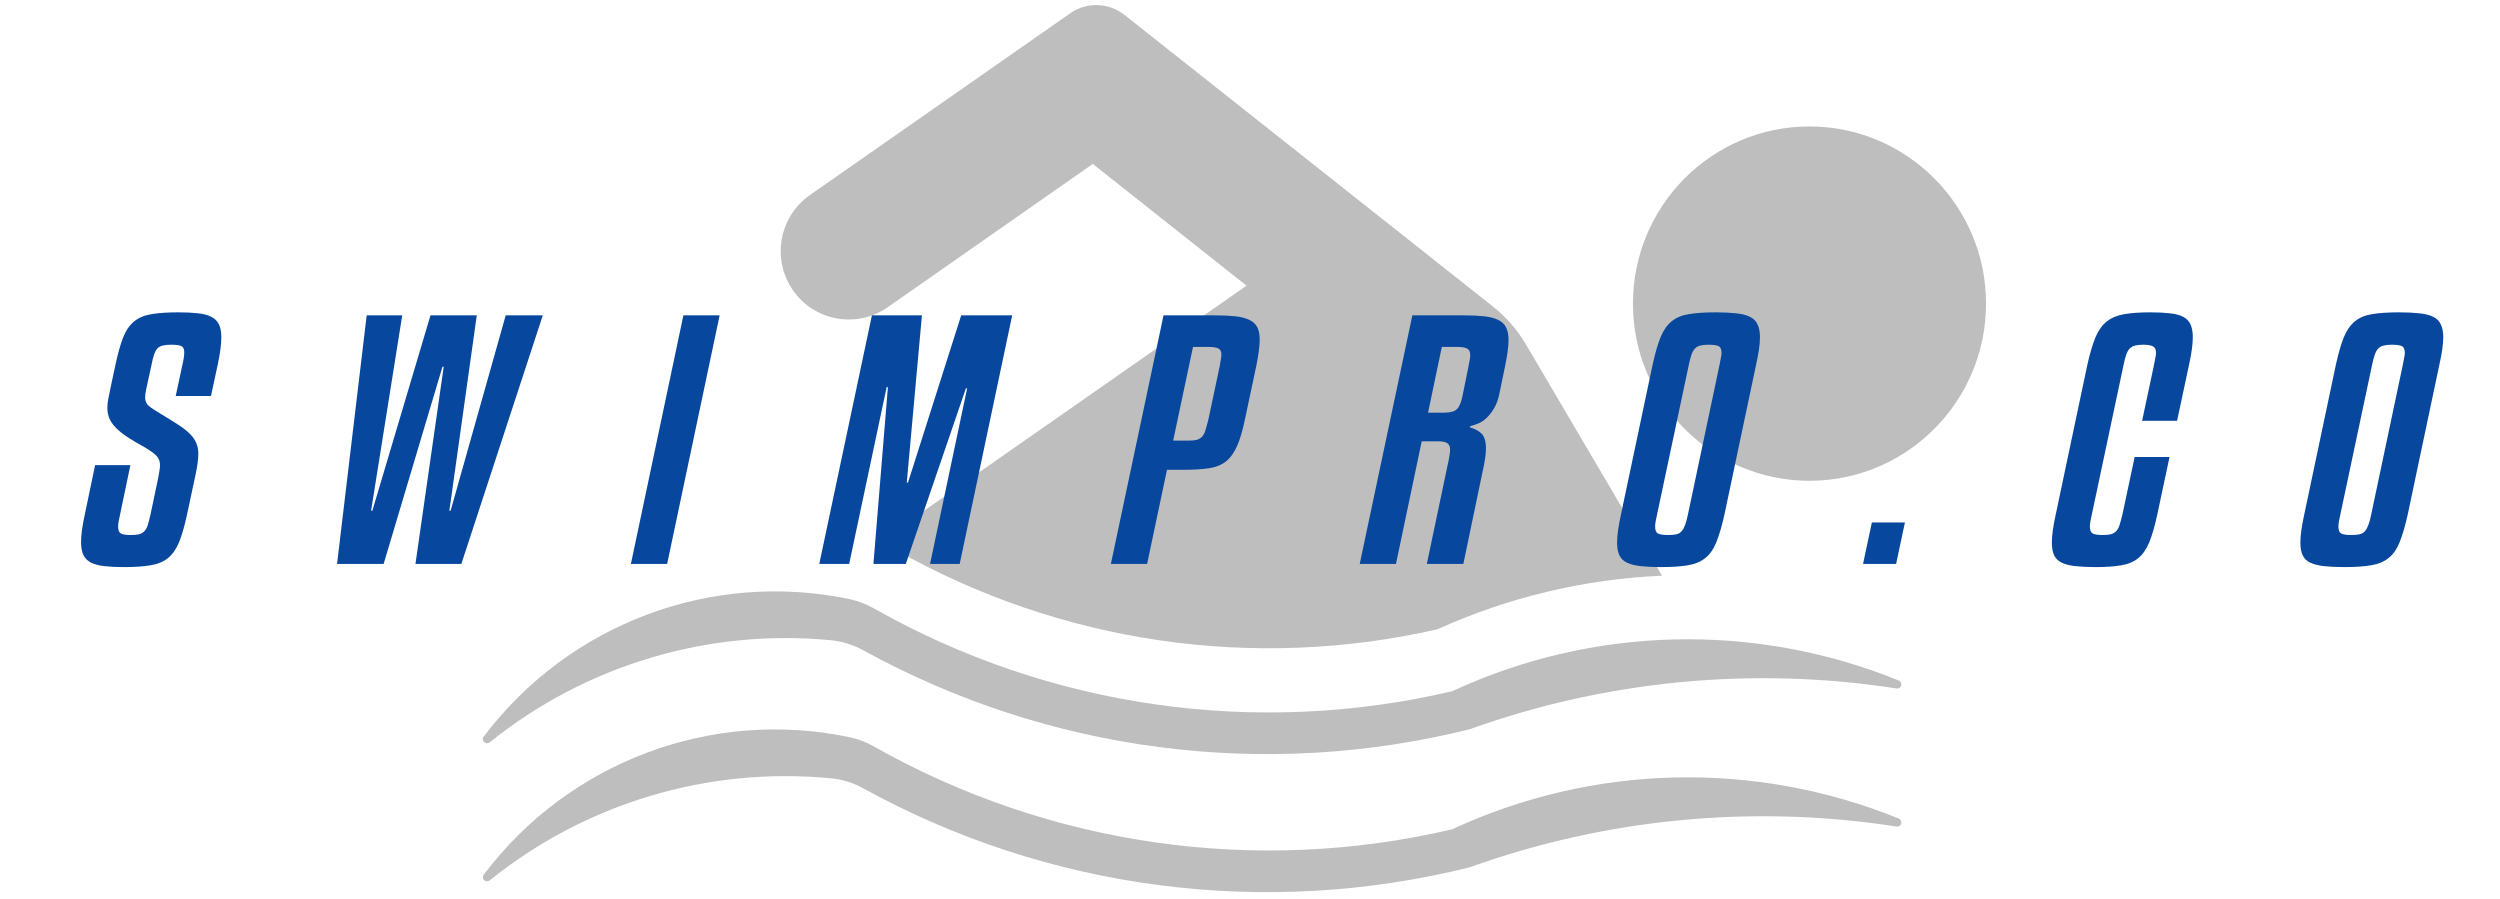 <svg xmlns="http://www.w3.org/2000/svg" xmlns:xlink="http://www.w3.org/1999/xlink" width="378" zoomAndPan="magnify" viewBox="0 0 283.5 102" height="136" preserveAspectRatio="xMidYMid meet" version="1.0"><defs><filter x="0%" y="0%" width="100%" height="100%" id="18b2f58377"><feColorMatrix values="0 0 0 0 1 0 0 0 0 1 0 0 0 0 1 0 0 0 1 0" color-interpolation-filters="sRGB"/></filter><g/><clipPath id="495eb17755"><path d="M 54 0.09 L 227 0.09 L 227 101.91 L 54 101.91 Z M 54 0.09 " clip-rule="nonzero"/></clipPath><mask id="70c08a655e"><g filter="url(#18b2f58377)"><rect x="-28.35" width="340.2" fill="#000000" y="-10.2" height="122.4" fill-opacity="0.27"/></g></mask><clipPath id="fdb5574726"><path d="M 131 14 L 171.328 14 L 171.328 55 L 131 55 Z M 131 14 " clip-rule="nonzero"/></clipPath><clipPath id="f5c5ffa343"><path d="M 0.629 67 L 162 67 L 162 86 L 0.629 86 Z M 0.629 67 " clip-rule="nonzero"/></clipPath><clipPath id="a47bdfcdc8"><path d="M 34 0.176 L 135 0.176 L 135 74 L 34 74 Z M 34 0.176 " clip-rule="nonzero"/></clipPath><clipPath id="91f29dacf7"><path d="M 0.758 82.199 L 162 82.199 L 162 101.168 L 0.758 101.168 Z M 0.758 82.199 " clip-rule="nonzero"/></clipPath><clipPath id="0925b89055"><rect x="0" width="173" y="0" height="102"/></clipPath></defs><g clip-path="url(#495eb17755)"><g mask="url(#70c08a655e)"><g transform="matrix(1, 0, 0, 1, 54, 0)"><g clip-path="url(#0925b89055)"><g clip-path="url(#fdb5574726)"><path fill="#100f0d" d="M 171.215 34.43 C 171.215 23.344 162.238 14.34 151.195 14.34 C 140.133 14.34 131.176 23.344 131.176 34.43 C 131.176 45.527 140.133 54.52 151.195 54.52 C 162.238 54.52 171.215 45.527 171.215 34.43 " fill-opacity="1" fill-rule="nonzero"/></g><g clip-path="url(#f5c5ffa343)"><path fill="#100f0d" d="M 0.863 83.508 C 0.695 83.719 0.727 84.008 0.922 84.176 C 1.105 84.324 1.359 84.324 1.543 84.176 C 12.438 75.414 26.312 71.266 40.219 72.602 C 41.504 72.723 42.746 73.121 43.867 73.727 C 64.852 85.281 89.41 88.488 112.652 82.699 C 128.148 77.145 144.793 75.551 161.059 78.07 C 161.316 78.113 161.559 77.949 161.605 77.691 C 161.633 77.461 161.512 77.25 161.301 77.16 C 144.977 70.539 126.652 70.977 110.672 78.387 C 88.398 83.613 64.988 80.258 45.062 68.973 C 44.215 68.504 43.305 68.152 42.352 67.941 C 26.691 64.66 10.531 70.719 0.863 83.52 L 0.863 83.508 " fill-opacity="1" fill-rule="nonzero"/></g><g clip-path="url(#a47bdfcdc8)"><path fill="#100f0d" d="M 46.648 34.852 C 43.156 37.281 38.328 36.418 35.906 32.895 C 33.484 29.387 34.348 24.574 37.828 22.129 L 67.363 1.508 C 69.227 0.199 71.707 0.277 73.492 1.672 L 115.285 34.746 C 116.785 35.93 118.055 37.391 119.023 39.027 L 134.473 65.285 C 125.684 65.664 117.027 67.73 109.008 71.359 C 88.125 76.125 66.246 72.922 47.59 62.367 C 46.984 62.035 46.363 61.73 45.695 61.473 L 87.355 32.395 L 69.922 18.59 L 46.648 34.852 " fill-opacity="1" fill-rule="nonzero"/></g><g clip-path="url(#91f29dacf7)"><path fill="#100f0d" d="M 0.863 99.16 C 0.695 99.375 0.727 99.664 0.922 99.828 C 1.105 99.98 1.359 99.98 1.543 99.828 C 12.438 91.066 26.312 86.922 40.219 88.258 C 41.504 88.379 42.746 88.762 43.867 89.383 C 64.852 100.938 89.41 104.141 112.652 98.355 C 128.148 92.801 144.793 91.203 161.059 93.727 C 161.316 93.77 161.559 93.605 161.605 93.348 C 161.633 93.117 161.512 92.906 161.301 92.812 C 144.977 86.195 126.652 86.633 110.672 94.043 C 88.398 99.27 64.988 95.898 45.062 84.629 C 44.215 84.145 43.305 83.809 42.352 83.598 C 26.691 80.316 10.531 86.375 0.863 99.176 L 0.863 99.16 " fill-opacity="1" fill-rule="nonzero"/></g></g></g></g></g><g fill="#07479d" fill-opacity="1"><g transform="translate(7.083, 63.95)"><g><path d="M 12.844 -19.047 L 13.594 -22.547 C 13.738 -23.141 13.812 -23.613 13.812 -23.969 C 13.812 -24.352 13.703 -24.598 13.484 -24.703 C 13.266 -24.805 12.883 -24.859 12.344 -24.859 C 11.938 -24.859 11.613 -24.828 11.375 -24.766 C 11.133 -24.711 10.938 -24.609 10.781 -24.453 C 10.633 -24.297 10.504 -24.062 10.391 -23.75 C 10.285 -23.445 10.188 -23.047 10.094 -22.547 L 9.484 -19.766 C 9.41 -19.41 9.375 -19.113 9.375 -18.875 C 9.375 -18.488 9.504 -18.176 9.766 -17.938 C 10.035 -17.707 10.516 -17.391 11.203 -16.984 C 12.004 -16.504 12.672 -16.086 13.203 -15.734 C 13.742 -15.379 14.176 -15.035 14.5 -14.703 C 14.82 -14.367 15.051 -14.023 15.188 -13.672 C 15.332 -13.328 15.406 -12.941 15.406 -12.516 C 15.406 -11.879 15.301 -11.082 15.094 -10.125 L 14.125 -5.594 C 13.844 -4.289 13.539 -3.242 13.219 -2.453 C 12.895 -1.672 12.473 -1.07 11.953 -0.656 C 11.43 -0.238 10.77 0.031 9.969 0.156 C 9.176 0.289 8.172 0.359 6.953 0.359 C 6.098 0.359 5.359 0.32 4.734 0.25 C 4.117 0.176 3.613 0.039 3.219 -0.156 C 2.832 -0.363 2.551 -0.648 2.375 -1.016 C 2.195 -1.379 2.109 -1.875 2.109 -2.5 C 2.109 -3.281 2.25 -4.312 2.531 -5.594 L 3.703 -11.203 L 7.703 -11.203 L 6.531 -5.594 C 6.383 -4.977 6.312 -4.516 6.312 -4.203 C 6.312 -3.828 6.414 -3.578 6.625 -3.453 C 6.844 -3.336 7.211 -3.281 7.734 -3.281 C 8.117 -3.281 8.43 -3.305 8.672 -3.359 C 8.91 -3.422 9.113 -3.535 9.281 -3.703 C 9.445 -3.867 9.578 -4.098 9.672 -4.391 C 9.766 -4.691 9.867 -5.094 9.984 -5.594 L 10.875 -9.844 C 10.926 -10.133 10.969 -10.383 11 -10.594 C 11.039 -10.812 11.062 -11.016 11.062 -11.203 C 11.062 -11.609 10.941 -11.945 10.703 -12.219 C 10.461 -12.488 10 -12.828 9.312 -13.234 C 8.5 -13.68 7.816 -14.086 7.266 -14.453 C 6.723 -14.828 6.289 -15.188 5.969 -15.531 C 5.656 -15.875 5.43 -16.219 5.297 -16.562 C 5.16 -16.914 5.094 -17.289 5.094 -17.688 C 5.094 -18 5.125 -18.328 5.188 -18.672 C 5.25 -19.016 5.328 -19.398 5.422 -19.828 L 6 -22.547 C 6.281 -23.848 6.57 -24.891 6.875 -25.672 C 7.188 -26.461 7.602 -27.07 8.125 -27.5 C 8.656 -27.926 9.316 -28.203 10.109 -28.328 C 10.91 -28.461 11.914 -28.531 13.125 -28.531 C 14.008 -28.531 14.758 -28.492 15.375 -28.422 C 15.988 -28.359 16.492 -28.223 16.891 -28.016 C 17.285 -27.816 17.57 -27.531 17.75 -27.156 C 17.926 -26.789 18.016 -26.312 18.016 -25.719 C 18.016 -24.906 17.875 -23.848 17.594 -22.547 L 16.844 -19.047 Z M 12.844 -19.047 "/></g></g></g><g fill="#07479d" fill-opacity="1"><g transform="translate(35.301, 63.95)"><g><path d="M 10.312 -28.188 L 6.781 -6.031 L 6.922 -6.031 L 13.516 -28.188 L 18.766 -28.188 L 15.656 -6.031 L 15.797 -6.031 L 22.047 -28.188 L 26.25 -28.188 L 17.016 0 L 11.812 0 L 15.016 -22.359 L 14.875 -22.359 L 8.203 0 L 2.922 0 L 6.281 -28.188 Z M 10.312 -28.188 "/></g></g></g><g fill="#07479d" fill-opacity="1"><g transform="translate(69.903, 63.95)"><g><path d="M 5.75 0 L 1.641 0 L 7.594 -28.188 L 11.703 -28.188 Z M 5.75 0 "/></g></g></g><g fill="#07479d" fill-opacity="1"><g transform="translate(91.344, 63.95)"><g><path d="M 23.438 -28.188 L 17.484 0 L 14.125 0 L 18.328 -19.906 L 18.188 -19.906 L 11.375 0 L 7.703 0 L 9.344 -20.047 L 9.203 -20.047 L 4.953 0 L 1.562 0 L 7.531 -28.188 L 13.203 -28.188 L 11.484 -9.234 L 11.625 -9.234 L 17.656 -28.188 Z M 23.438 -28.188 "/></g></g></g><g fill="#07479d" fill-opacity="1"><g transform="translate(124.412, 63.95)"><g><path d="M 7.922 -10.672 L 5.672 0 L 1.562 0 L 7.531 -28.188 L 13.375 -28.188 C 14.301 -28.188 15.082 -28.148 15.719 -28.078 C 16.363 -28.004 16.891 -27.863 17.297 -27.656 C 17.703 -27.457 17.992 -27.18 18.172 -26.828 C 18.348 -26.473 18.438 -25.992 18.438 -25.391 C 18.438 -24.992 18.398 -24.555 18.328 -24.078 C 18.266 -23.598 18.172 -23.051 18.047 -22.438 L 16.766 -16.406 C 16.504 -15.145 16.207 -14.133 15.875 -13.375 C 15.539 -12.613 15.117 -12.031 14.609 -11.625 C 14.098 -11.219 13.441 -10.957 12.641 -10.844 C 11.848 -10.727 10.859 -10.672 9.672 -10.672 Z M 10.875 -24.609 L 8.625 -13.984 L 10.375 -13.984 C 10.738 -13.984 11.035 -14.008 11.266 -14.062 C 11.504 -14.125 11.707 -14.238 11.875 -14.406 C 12.039 -14.57 12.172 -14.801 12.266 -15.094 C 12.359 -15.395 12.469 -15.785 12.594 -16.266 L 13.906 -22.438 C 13.957 -22.719 14 -22.969 14.031 -23.188 C 14.07 -23.406 14.094 -23.594 14.094 -23.75 C 14.094 -24.082 13.984 -24.305 13.766 -24.422 C 13.555 -24.547 13.176 -24.609 12.625 -24.609 Z M 10.875 -24.609 "/></g></g></g><g fill="#07479d" fill-opacity="1"><g transform="translate(152.63, 63.95)"><g><path d="M 5.672 0 L 1.562 0 L 7.531 -28.188 L 13.375 -28.188 C 14.301 -28.188 15.082 -28.148 15.719 -28.078 C 16.363 -28.004 16.891 -27.863 17.297 -27.656 C 17.703 -27.457 17.992 -27.172 18.172 -26.797 C 18.348 -26.43 18.438 -25.953 18.438 -25.359 C 18.438 -24.672 18.305 -23.695 18.047 -22.438 L 17.438 -19.484 C 17.301 -18.742 17.094 -18.141 16.812 -17.672 C 16.539 -17.211 16.25 -16.836 15.938 -16.547 C 15.633 -16.266 15.32 -16.055 15 -15.922 C 14.676 -15.797 14.375 -15.695 14.094 -15.625 L 14.062 -15.484 C 14.602 -15.336 15.039 -15.102 15.375 -14.781 C 15.707 -14.457 15.875 -13.895 15.875 -13.094 C 15.875 -12.594 15.801 -11.973 15.656 -11.234 L 13.312 0 L 9.172 0 L 11.672 -11.875 C 11.711 -12.094 11.742 -12.289 11.766 -12.469 C 11.797 -12.645 11.812 -12.805 11.812 -12.953 C 11.812 -13.305 11.707 -13.551 11.5 -13.688 C 11.301 -13.832 10.953 -13.906 10.453 -13.906 L 8.594 -13.906 Z M 9.312 -17.156 L 11.172 -17.156 C 11.836 -17.156 12.305 -17.285 12.578 -17.547 C 12.848 -17.805 13.055 -18.285 13.203 -18.984 L 13.906 -22.438 C 14.031 -23.031 14.094 -23.445 14.094 -23.688 C 14.094 -24.039 13.984 -24.281 13.766 -24.406 C 13.555 -24.539 13.176 -24.609 12.625 -24.609 L 10.875 -24.609 Z M 9.312 -17.156 "/></g></g></g><g fill="#07479d" fill-opacity="1"><g transform="translate(181.347, 63.95)"><g><path d="M 14.203 -5.594 C 13.91 -4.289 13.602 -3.242 13.281 -2.453 C 12.969 -1.672 12.547 -1.07 12.016 -0.656 C 11.492 -0.238 10.832 0.031 10.031 0.156 C 9.238 0.289 8.238 0.359 7.031 0.359 C 6.125 0.359 5.348 0.32 4.703 0.25 C 4.066 0.176 3.551 0.047 3.156 -0.141 C 2.758 -0.328 2.473 -0.602 2.297 -0.969 C 2.117 -1.344 2.031 -1.828 2.031 -2.422 C 2.031 -3.211 2.176 -4.27 2.469 -5.594 L 6.062 -22.609 C 6.352 -23.922 6.656 -24.961 6.969 -25.734 C 7.289 -26.504 7.707 -27.098 8.219 -27.516 C 8.727 -27.93 9.379 -28.203 10.172 -28.328 C 10.973 -28.461 11.984 -28.531 13.203 -28.531 C 14.098 -28.531 14.867 -28.492 15.516 -28.422 C 16.16 -28.359 16.68 -28.227 17.078 -28.031 C 17.484 -27.844 17.773 -27.555 17.953 -27.172 C 18.141 -26.797 18.234 -26.312 18.234 -25.719 C 18.234 -24.938 18.086 -23.898 17.797 -22.609 Z M 13.656 -22.609 C 13.707 -22.898 13.754 -23.148 13.797 -23.359 C 13.848 -23.578 13.875 -23.77 13.875 -23.938 C 13.875 -24.344 13.758 -24.598 13.531 -24.703 C 13.312 -24.805 12.938 -24.859 12.406 -24.859 C 12.031 -24.859 11.723 -24.828 11.484 -24.766 C 11.242 -24.711 11.039 -24.602 10.875 -24.438 C 10.707 -24.27 10.57 -24.035 10.469 -23.734 C 10.363 -23.441 10.266 -23.066 10.172 -22.609 L 6.562 -5.594 C 6.414 -4.977 6.344 -4.531 6.344 -4.25 C 6.344 -3.844 6.445 -3.578 6.656 -3.453 C 6.875 -3.336 7.258 -3.281 7.812 -3.281 C 8.195 -3.281 8.508 -3.305 8.75 -3.359 C 9 -3.422 9.203 -3.539 9.359 -3.719 C 9.516 -3.906 9.645 -4.145 9.75 -4.438 C 9.863 -4.738 9.969 -5.125 10.062 -5.594 Z M 13.656 -22.609 "/></g></g></g><g fill="#07479d" fill-opacity="1"><g transform="translate(209.707, 63.95)"><g><path d="M 5.312 0 L 1.562 0 L 2.562 -4.703 L 6.312 -4.703 Z M 5.312 0 "/></g></g></g><g fill="#07479d" fill-opacity="1"><g transform="translate(230.649, 63.95)"><g><path d="M 12.266 -16.234 L 13.625 -22.609 C 13.676 -22.898 13.723 -23.148 13.766 -23.359 C 13.816 -23.578 13.844 -23.77 13.844 -23.938 C 13.844 -24.312 13.727 -24.555 13.5 -24.672 C 13.27 -24.797 12.906 -24.859 12.406 -24.859 C 12.031 -24.859 11.723 -24.828 11.484 -24.766 C 11.242 -24.711 11.039 -24.602 10.875 -24.438 C 10.707 -24.27 10.57 -24.035 10.469 -23.734 C 10.363 -23.441 10.266 -23.066 10.172 -22.609 L 6.562 -5.594 C 6.414 -4.977 6.344 -4.531 6.344 -4.25 C 6.344 -3.844 6.445 -3.578 6.656 -3.453 C 6.875 -3.336 7.258 -3.281 7.812 -3.281 C 8.164 -3.281 8.461 -3.305 8.703 -3.359 C 8.941 -3.422 9.145 -3.535 9.312 -3.703 C 9.477 -3.867 9.609 -4.098 9.703 -4.391 C 9.797 -4.691 9.906 -5.094 10.031 -5.594 L 11.422 -12.125 L 15.375 -12.125 L 13.984 -5.594 C 13.703 -4.289 13.398 -3.242 13.078 -2.453 C 12.754 -1.672 12.336 -1.07 11.828 -0.656 C 11.316 -0.238 10.672 0.031 9.891 0.156 C 9.117 0.289 8.164 0.359 7.031 0.359 C 6.125 0.359 5.348 0.32 4.703 0.25 C 4.066 0.176 3.551 0.047 3.156 -0.141 C 2.758 -0.328 2.473 -0.602 2.297 -0.969 C 2.117 -1.344 2.031 -1.828 2.031 -2.422 C 2.031 -3.211 2.176 -4.27 2.469 -5.594 L 6.062 -22.609 C 6.352 -23.898 6.66 -24.938 6.984 -25.719 C 7.316 -26.5 7.75 -27.098 8.281 -27.516 C 8.82 -27.93 9.484 -28.203 10.266 -28.328 C 11.055 -28.461 12.035 -28.531 13.203 -28.531 C 14.055 -28.531 14.789 -28.492 15.406 -28.422 C 16.031 -28.359 16.531 -28.227 16.906 -28.031 C 17.289 -27.844 17.57 -27.555 17.75 -27.172 C 17.926 -26.797 18.016 -26.312 18.016 -25.719 C 18.016 -24.938 17.875 -23.898 17.594 -22.609 L 16.234 -16.234 Z M 12.266 -16.234 "/></g></g></g><g fill="#07479d" fill-opacity="1"><g transform="translate(258.831, 63.95)"><g><path d="M 14.203 -5.594 C 13.91 -4.289 13.602 -3.242 13.281 -2.453 C 12.969 -1.672 12.547 -1.07 12.016 -0.656 C 11.492 -0.238 10.832 0.031 10.031 0.156 C 9.238 0.289 8.238 0.359 7.031 0.359 C 6.125 0.359 5.348 0.32 4.703 0.25 C 4.066 0.176 3.551 0.047 3.156 -0.141 C 2.758 -0.328 2.473 -0.602 2.297 -0.969 C 2.117 -1.344 2.031 -1.828 2.031 -2.422 C 2.031 -3.211 2.176 -4.27 2.469 -5.594 L 6.062 -22.609 C 6.352 -23.922 6.656 -24.961 6.969 -25.734 C 7.289 -26.504 7.707 -27.098 8.219 -27.516 C 8.727 -27.93 9.379 -28.203 10.172 -28.328 C 10.973 -28.461 11.984 -28.531 13.203 -28.531 C 14.098 -28.531 14.867 -28.492 15.516 -28.422 C 16.16 -28.359 16.68 -28.227 17.078 -28.031 C 17.484 -27.844 17.773 -27.555 17.953 -27.172 C 18.141 -26.797 18.234 -26.312 18.234 -25.719 C 18.234 -24.938 18.086 -23.898 17.797 -22.609 Z M 13.656 -22.609 C 13.707 -22.898 13.754 -23.148 13.797 -23.359 C 13.848 -23.578 13.875 -23.77 13.875 -23.938 C 13.875 -24.344 13.758 -24.598 13.531 -24.703 C 13.312 -24.805 12.938 -24.859 12.406 -24.859 C 12.031 -24.859 11.723 -24.828 11.484 -24.766 C 11.242 -24.711 11.039 -24.602 10.875 -24.438 C 10.707 -24.27 10.57 -24.035 10.469 -23.734 C 10.363 -23.441 10.266 -23.066 10.172 -22.609 L 6.562 -5.594 C 6.414 -4.977 6.344 -4.531 6.344 -4.25 C 6.344 -3.844 6.445 -3.578 6.656 -3.453 C 6.875 -3.336 7.258 -3.281 7.812 -3.281 C 8.195 -3.281 8.508 -3.305 8.75 -3.359 C 9 -3.422 9.203 -3.539 9.359 -3.719 C 9.516 -3.906 9.645 -4.145 9.75 -4.438 C 9.863 -4.738 9.969 -5.125 10.062 -5.594 Z M 13.656 -22.609 "/></g></g></g></svg>